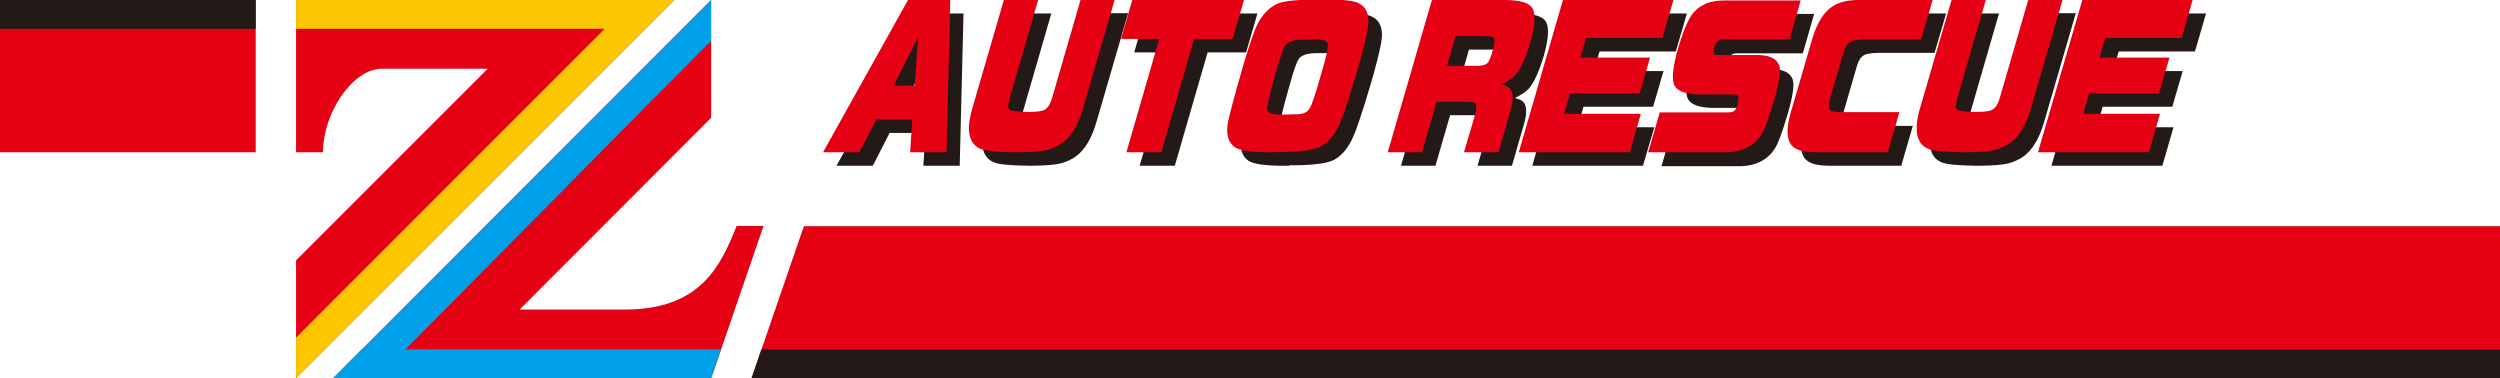 <?xml version="1.0" encoding="utf-8"?>
<!-- Generator: Adobe Illustrator 28.3.0, SVG Export Plug-In . SVG Version: 6.00 Build 0)  -->
<svg version="1.1" id="レイヤー_1" xmlns="http://www.w3.org/2000/svg" xmlns:xlink="http://www.w3.org/1999/xlink" x="0px"
	 y="0px" viewBox="0 0 1058.9 160.3" style="enable-background:new 0 0 1058.9 160.3;" xml:space="preserve">
<style type="text/css">
	.st0{fill:#E50013;}
	.st1{fill:#231916;}
	.st2{fill:#00A0E8;}
	.st3{fill:#FBC600;}
</style>
<g>
	<polygon class="st0" points="318.3,160.3 1058.9,160.3 1058.9,95.8 340.5,95.8 	"/>
	<polygon class="st1" points="322.5,148 318.3,160.3 1058.9,160.3 1058.9,148 	"/>
	<path class="st0" d="M125.4,64.5h11.4c0-16.6,12.5-35.4,25-35.4h44.8l-81.2,81.2v49.9L285.6,0H125.4V64.5z"/>
	<rect x="0" y="0" class="st0" width="108.3" height="64.5"/>
	<path class="st0" d="M323.4,95.7H312c-6.7,16.9-15.3,35.4-47.2,35.4h-44.7l81.1-81.2V0L141,160.3h160.2L323.4,95.7z"/>
	<polygon class="st2" points="141,160.3 301.2,160.3 305.4,148 153.2,148 	"/>
	<rect y="0" class="st1" width="108.3" height="12.2"/>
	<path class="st3" d="M125.4,0v12.2h130.7C220.8,47.5,149,119.3,125.4,143v17.3L285.6,0H125.4z"/>
	<path class="st2" d="M301.2,0L141,160.3h18.5c26.9-26.9,114.8-116.1,141.7-143V0z"/>
	<path class="st1" d="M384.2,41.9h8.9l1.5-20.6L384.2,41.9z M354.3,70.2l35.9-64.5h17.9l-1.6,64.5h-15.4l0.9-13.9h-15.2l-7.1,13.9
		H354.3z"/>
	<path class="st1" d="M477.8,5.7l-13.4,46c-2,6.9-4.9,11.7-8.5,14.4c-1.9,1.4-4.1,2.4-6.6,3.1c-2.4,0.6-6.6,1-12.6,1h-1.1
		c-8.1-0.1-13.1-0.6-15-1.6c-4.7-2.2-5.8-7.9-3.2-16.9l13.4-46h14.5l-11.9,41.1c-0.8,2.9-1,4.6-0.4,5.1c0.8,0.8,3.6,1.2,8.4,1.2
		c3.4,0,5.7-0.3,6.8-1c1.3-0.8,2.4-2.6,3.2-5.5l11.9-41H477.8z"/>
	<polygon class="st1" points="480.4,22.2 485.2,5.7 532.6,5.7 527.8,22.2 511.5,22.2 497.6,70.2 482.7,70.2 496.7,22.2 	"/>
	<path class="st1" d="M545.6,38.3l-1.1,4c-1.6,5.8-2.3,9.2-2,10.2c0.4,1.1,2.2,1.7,5.2,1.7h2.8h1.2c0.7,0,1.2-0.1,1.5-0.1h1.8
		c2.6,0,4.4-0.8,5.4-2.5c0.9-1.3,2.4-5.8,4.6-13.5l1.4-4.9c1.3-4.6,1.9-7.5,1.7-8.7c-0.2-1.4-1.7-2.1-4.4-2.1c-0.6,0-1.5,0-2.8,0.1
		h-1.4h-2.4c-3.6,0.1-5.9,0.9-7,2.5c-0.8,1.2-1.8,3.9-3,8L545.6,38.3z M546.1,70.2h-3.9c-7-0.1-11.5-0.8-13.4-2.1
		c-2.6-1.8-3.7-4.9-3.2-9.2c0.3-2.8,2.7-11.7,7-26.6l0.3-1c2.7-9,4.8-14.8,6.5-17.3c2-3.1,4.4-5.3,7.1-6.6c2.3-1.2,7.7-1.8,16.3-1.9
		h6.4c6.4,0.1,10.5,0.6,12.2,1.7c2.4,1.2,3.7,3.5,3.9,6.6c0.3,2.4-0.9,8.2-3.4,17.2l-1.3,4.5c-3.9,13.4-6.8,21.6-8.5,24.6
		c-1.8,3.4-4.1,5.9-6.7,7.4c-2.4,1.5-8,2.4-16.8,2.5H546.1z"/>
	<path class="st1" d="M618.6,33.6h12.7c2.3,0,3.9-0.5,4.6-1.4c0.6-0.7,1.2-2.2,1.9-4.6c0.8-2.6,1.1-4.3,0.9-5.1
		c-0.1-1-1.4-1.5-3.7-1.5h-12.8L618.6,33.6z M593.4,70.2l18.7-64.5H643c6.6,0,10.6,1.2,11.9,3.7c1.3,2.5,1,7.2-1,14.2
		c-1.9,6.4-3.9,10.9-6.1,13.6c-1.3,1.6-3.4,3-6.2,4.3c1.9,0.5,3.2,1.1,3.8,1.9c1.3,1.6,1.4,4.7,0.1,9.2l-5.1,17.6h-14.6l4.7-16
		c0.7-2.6,0.7-4.2,0.1-4.7c-0.4-0.4-1.6-0.7-3.7-0.7h-12.7L608,70.2H593.4z"/>
	<polygon class="st1" points="649,70.2 667.7,5.7 714.5,5.7 709.8,21.8 677.5,21.8 675.1,30.1 704.6,30.1 700.2,45.2 670.7,45.2 
		668.2,53.9 700.7,53.9 695.9,70.2 	"/>
	<path class="st1" d="M703.8,70.2l4.9-16.9h29c1.4,0,2.4-0.3,2.9-1c0.4-0.5,0.8-1.4,1.1-2.7c0.5-1.8,0.5-3,0-3.4
		c-0.3-0.3-1.1-0.5-2.3-0.5h-13.1c-6.1,0-9.8-1.2-11.2-3.5c-1.5-2.4-1-7.8,1.4-16.1c2.2-7.7,4.5-12.9,6.8-15.4
		c2.9-3.2,7.1-4.8,12.7-4.8h32.4l-4.8,16.7h-28.2c-1.8,0-3,1.1-3.7,3.2c-0.6,2.2-0.4,3.4,0.9,3.4H750c5.1,0,8.2,1.5,9.3,4.4
		c0.8,2.2,0.1,7-2,14.3l-0.3,1c-2.1,7.1-3.8,11.6-5,13.6c-3.2,5.3-8.4,7.9-15.5,7.9H703.8z"/>
	<path class="st1" d="M805.3,70.2h-31.1c-4.5-0.1-7.6-0.9-9.2-2.5c-2.5-2.3-2.9-7-0.9-14l9.3-31.9c2.1-6.8,5-11.3,8.8-13.6
		c2.6-1.6,6.2-2.5,10.8-2.5h31.3l-4.9,16.7h-24.3c-2.8,0.1-4.7,0.4-5.6,1c-1.3,0.7-2.3,2.2-3,4.6L781,47c-0.8,3-0.9,4.9-0.1,5.5
		c0.4,0.5,2.1,0.8,5.1,0.8h24.2L805.3,70.2z"/>
	<path class="st1" d="M879.2,5.7l-13.4,46c-2,6.9-4.9,11.7-8.5,14.4c-1.9,1.4-4.1,2.4-6.6,3.1c-2.4,0.6-6.7,1-12.6,1h-1.1
		c-8.1-0.1-13.1-0.6-15-1.6c-4.7-2.2-5.8-7.9-3.2-16.9l13.4-46h14.5l-11.9,41.1c-0.8,2.9-1,4.6-0.4,5.1c0.8,0.8,3.6,1.2,8.4,1.2
		c3.4,0,5.7-0.3,6.8-1c1.3-0.8,2.4-2.6,3.2-5.5l11.9-41H879.2z"/>
	<polygon class="st1" points="868.9,70.2 887.6,5.7 934.4,5.7 929.7,21.8 897.4,21.8 895,30.1 924.5,30.1 920.1,45.2 890.6,45.2 
		888.1,53.9 920.6,53.9 915.9,70.2 	"/>
	<path class="st0" d="M378.5,36.3h8.9l1.5-20.6L378.5,36.3z M348.6,64.5L384.6,0h17.9l-1.6,64.5h-15.4l0.9-13.9h-15.2L364,64.5
		H348.6z"/>
	<path class="st0" d="M472.1,0l-13.4,46c-2,6.9-4.9,11.7-8.5,14.4c-1.9,1.4-4.1,2.4-6.6,3.1c-2.4,0.6-6.6,1-12.6,1H430
		c-8.1-0.1-13.1-0.6-15-1.6c-4.7-2.2-5.8-7.9-3.2-16.9l13.4-46h14.5l-11.9,41.1c-0.8,2.9-1,4.6-0.4,5.1c0.8,0.8,3.6,1.2,8.4,1.2
		c3.4,0,5.7-0.3,6.8-1c1.3-0.8,2.4-2.6,3.2-5.5l11.9-41H472.1z"/>
	<polygon class="st0" points="474.8,16.5 479.6,0 526.9,0 522.1,16.5 505.8,16.5 491.9,64.5 477.1,64.5 491,16.5 	"/>
	<path class="st0" d="M539.9,32.6l-1.1,4c-1.6,5.8-2.3,9.2-2,10.2c0.4,1.1,2.2,1.7,5.2,1.7h2.8h1.2c0.7,0,1.2-0.1,1.5-0.1h1.8
		c2.6,0,4.4-0.8,5.4-2.5c0.9-1.3,2.4-5.8,4.6-13.5l1.4-4.9c1.3-4.6,1.9-7.5,1.7-8.7c-0.2-1.4-1.7-2.1-4.4-2.1c-0.6,0-1.5,0-2.8,0.1
		h-1.4h-2.4c-3.6,0.1-5.9,0.9-7,2.5c-0.8,1.2-1.8,3.9-3,8L539.9,32.6z M540.4,64.5h-3.9c-7-0.1-11.5-0.8-13.4-2.1
		c-2.6-1.8-3.7-4.9-3.2-9.2c0.3-2.8,2.7-11.7,7-26.6l0.3-1c2.7-9,4.8-14.8,6.5-17.3c2-3.1,4.4-5.3,7.1-6.6c2.3-1.2,7.7-1.8,16.3-1.9
		h6.4c6.4,0.1,10.5,0.6,12.2,1.7c2.4,1.2,3.7,3.5,3.9,6.6c0.3,2.4-0.9,8.2-3.4,17.2l-1.3,4.6c-3.9,13.4-6.8,21.6-8.5,24.6
		c-1.8,3.4-4.1,5.9-6.7,7.4c-2.4,1.5-8,2.4-16.8,2.5H540.4z"/>
	<path class="st0" d="M612.9,27.9h12.7c2.3,0,3.9-0.5,4.6-1.4c0.6-0.7,1.2-2.2,1.9-4.6c0.8-2.6,1.1-4.3,0.9-5.1
		c-0.1-1-1.4-1.5-3.7-1.5h-12.8L612.9,27.9z M587.8,64.5L606.5,0h30.8c6.6,0,10.6,1.2,11.9,3.7c1.3,2.5,1,7.2-1,14.2
		c-1.9,6.4-3.9,10.9-6.1,13.6c-1.3,1.6-3.4,3-6.2,4.3c1.9,0.5,3.2,1.1,3.8,1.9c1.3,1.6,1.4,4.7,0.1,9.2l-5.1,17.6h-14.6l4.7-16
		c0.7-2.6,0.7-4.2,0.1-4.7c-0.4-0.4-1.6-0.7-3.7-0.7h-12.7l-6.2,21.4H587.8z"/>
	<polygon class="st0" points="643.3,64.5 662,0 708.8,0 704.1,16.1 671.8,16.1 669.4,24.4 698.9,24.4 694.5,39.5 665,39.5 
		662.5,48.2 695,48.2 690.3,64.5 	"/>
	<path class="st0" d="M698.1,64.5l4.9-16.9h29c1.4,0,2.4-0.3,2.9-1c0.4-0.5,0.8-1.4,1.1-2.7c0.5-1.8,0.5-3,0-3.4
		c-0.3-0.3-1.1-0.5-2.3-0.5h-13.1c-6.1,0-9.8-1.2-11.2-3.5c-1.5-2.4-1-7.8,1.4-16.1c2.2-7.7,4.5-12.9,6.8-15.4
		c2.9-3.2,7.1-4.8,12.7-4.8h32.4L758,16.7h-28.2c-1.8,0-3,1.1-3.7,3.2c-0.6,2.2-0.4,3.4,0.9,3.4h17.3c5.1,0,8.2,1.5,9.3,4.4
		c0.8,2.2,0.1,7-2,14.3l-0.3,1c-2.1,7.1-3.8,11.6-5,13.6c-3.2,5.3-8.4,7.9-15.5,7.9H698.1z"/>
	<path class="st0" d="M799.6,64.5h-31.1c-4.5-0.1-7.6-0.9-9.2-2.5c-2.5-2.3-2.9-7-0.9-14l9.3-31.9c2.1-6.8,5-11.3,8.8-13.6
		c2.6-1.6,6.2-2.5,10.8-2.5h31.3l-4.9,16.7h-24.3c-2.8,0.1-4.7,0.4-5.6,1c-1.3,0.7-2.3,2.2-3,4.6l-5.5,18.9c-0.8,3-0.9,4.9-0.1,5.5
		c0.4,0.5,2.1,0.8,5.1,0.8h24.2L799.6,64.5z"/>
	<path class="st0" d="M873.6,0l-13.4,46c-2,6.9-4.9,11.7-8.5,14.4c-1.9,1.4-4.1,2.4-6.6,3.1c-2.4,0.6-6.7,1-12.6,1h-1.1
		c-8.1-0.1-13.1-0.6-15-1.6c-4.7-2.2-5.8-7.9-3.2-16.9l13.4-46h14.5l-11.9,41.1c-0.8,2.9-1,4.6-0.4,5.1c0.8,0.8,3.6,1.2,8.4,1.2
		c3.4,0,5.7-0.3,6.8-1c1.3-0.8,2.4-2.6,3.2-5.5l11.9-41H873.6z"/>
	<polygon class="st0" points="863.2,64.5 882,0 928.7,0 924.1,16.1 891.7,16.1 889.3,24.4 918.9,24.4 914.5,39.5 884.9,39.5 
		882.4,48.2 914.9,48.2 910.2,64.5 	"/>
</g>
</svg>
